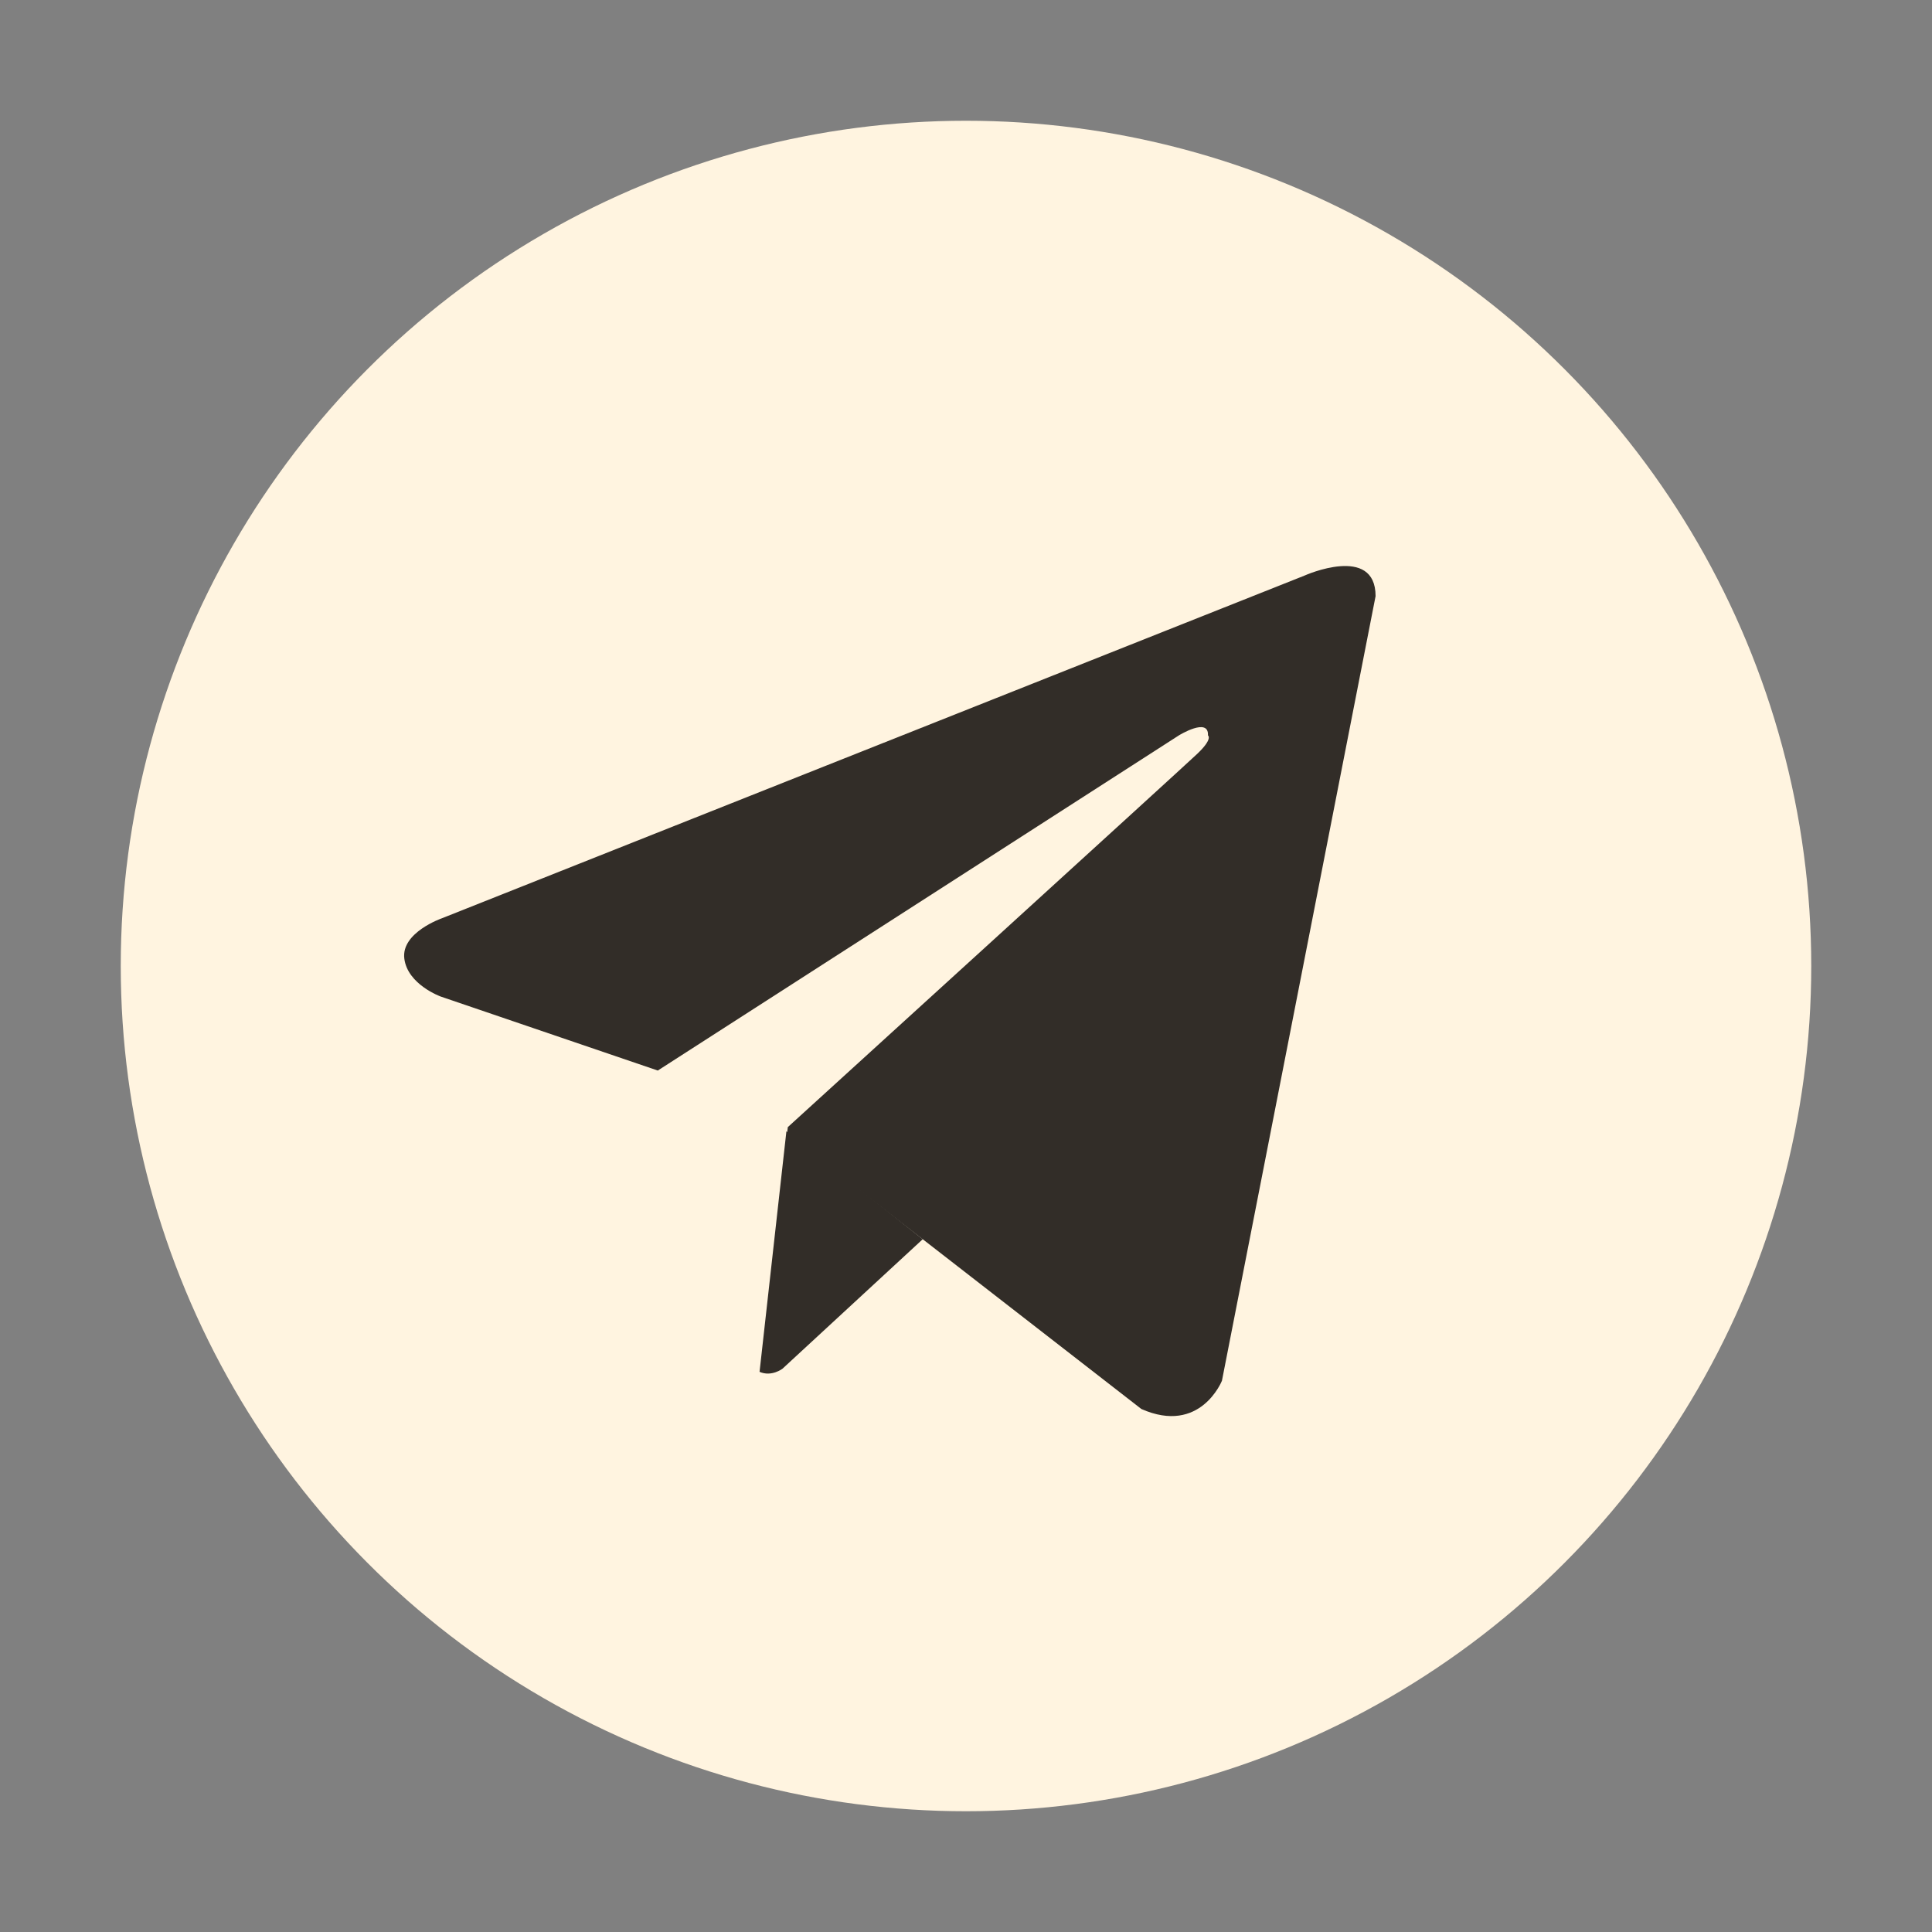 <?xml version="1.0"?>
<svg xmlns="http://www.w3.org/2000/svg" xmlns:xlink="http://www.w3.org/1999/xlink" version="1.1" viewBox="0 0 252 252" width="50px" height="50px"><rect x="0" y="0" width="252" height="252" fill="#808080" stroke="none"/><g fill="none" fill-rule="nonzero" stroke="none" stroke-width="1" stroke-linecap="butt" stroke-linejoin="miter" stroke-miterlimit="10" stroke-dasharray="" stroke-dashoffset="0" font-family="none" font-weight="none" font-size="none" text-anchor="none" style="mix-blend-mode: normal"><path d="M0,252v-252h252v252z" fill="none"/><g id="Layer_1"><circle cx="24" cy="24" transform="scale(5.25,5.25)" r="21" fill="#fff4e0"/><path d="M179.424,77.758l-20.039,102.333c0,0 -2.804,7.098 -10.511,3.691l-46.247,-35.91l-16.816,-8.232l-28.308,-9.649c0,0 -4.347,-1.559 -4.767,-4.966c-0.42,-3.407 4.904,-5.25 4.904,-5.25l112.539,-44.709c-0.005,-0.005 9.245,-4.121 9.245,2.693z" fill="#322d28"/><path d="M99.067,178.936c0,0 -1.349,-0.126 -3.034,-5.523c-1.68,-5.392 -10.232,-33.779 -10.232,-33.779l67.972,-43.717c0,0 3.922,-2.415 3.785,0c0,0 0.698,0.425 -1.402,2.415c-2.1,1.99 -53.398,48.683 -53.398,48.683" fill="#fff4e0"/><path d="M120.356,161.637l-18.291,16.889c0,0 -1.428,1.097 -2.993,0.409l3.502,-31.374" fill="#322d28"/></g></g></svg>
